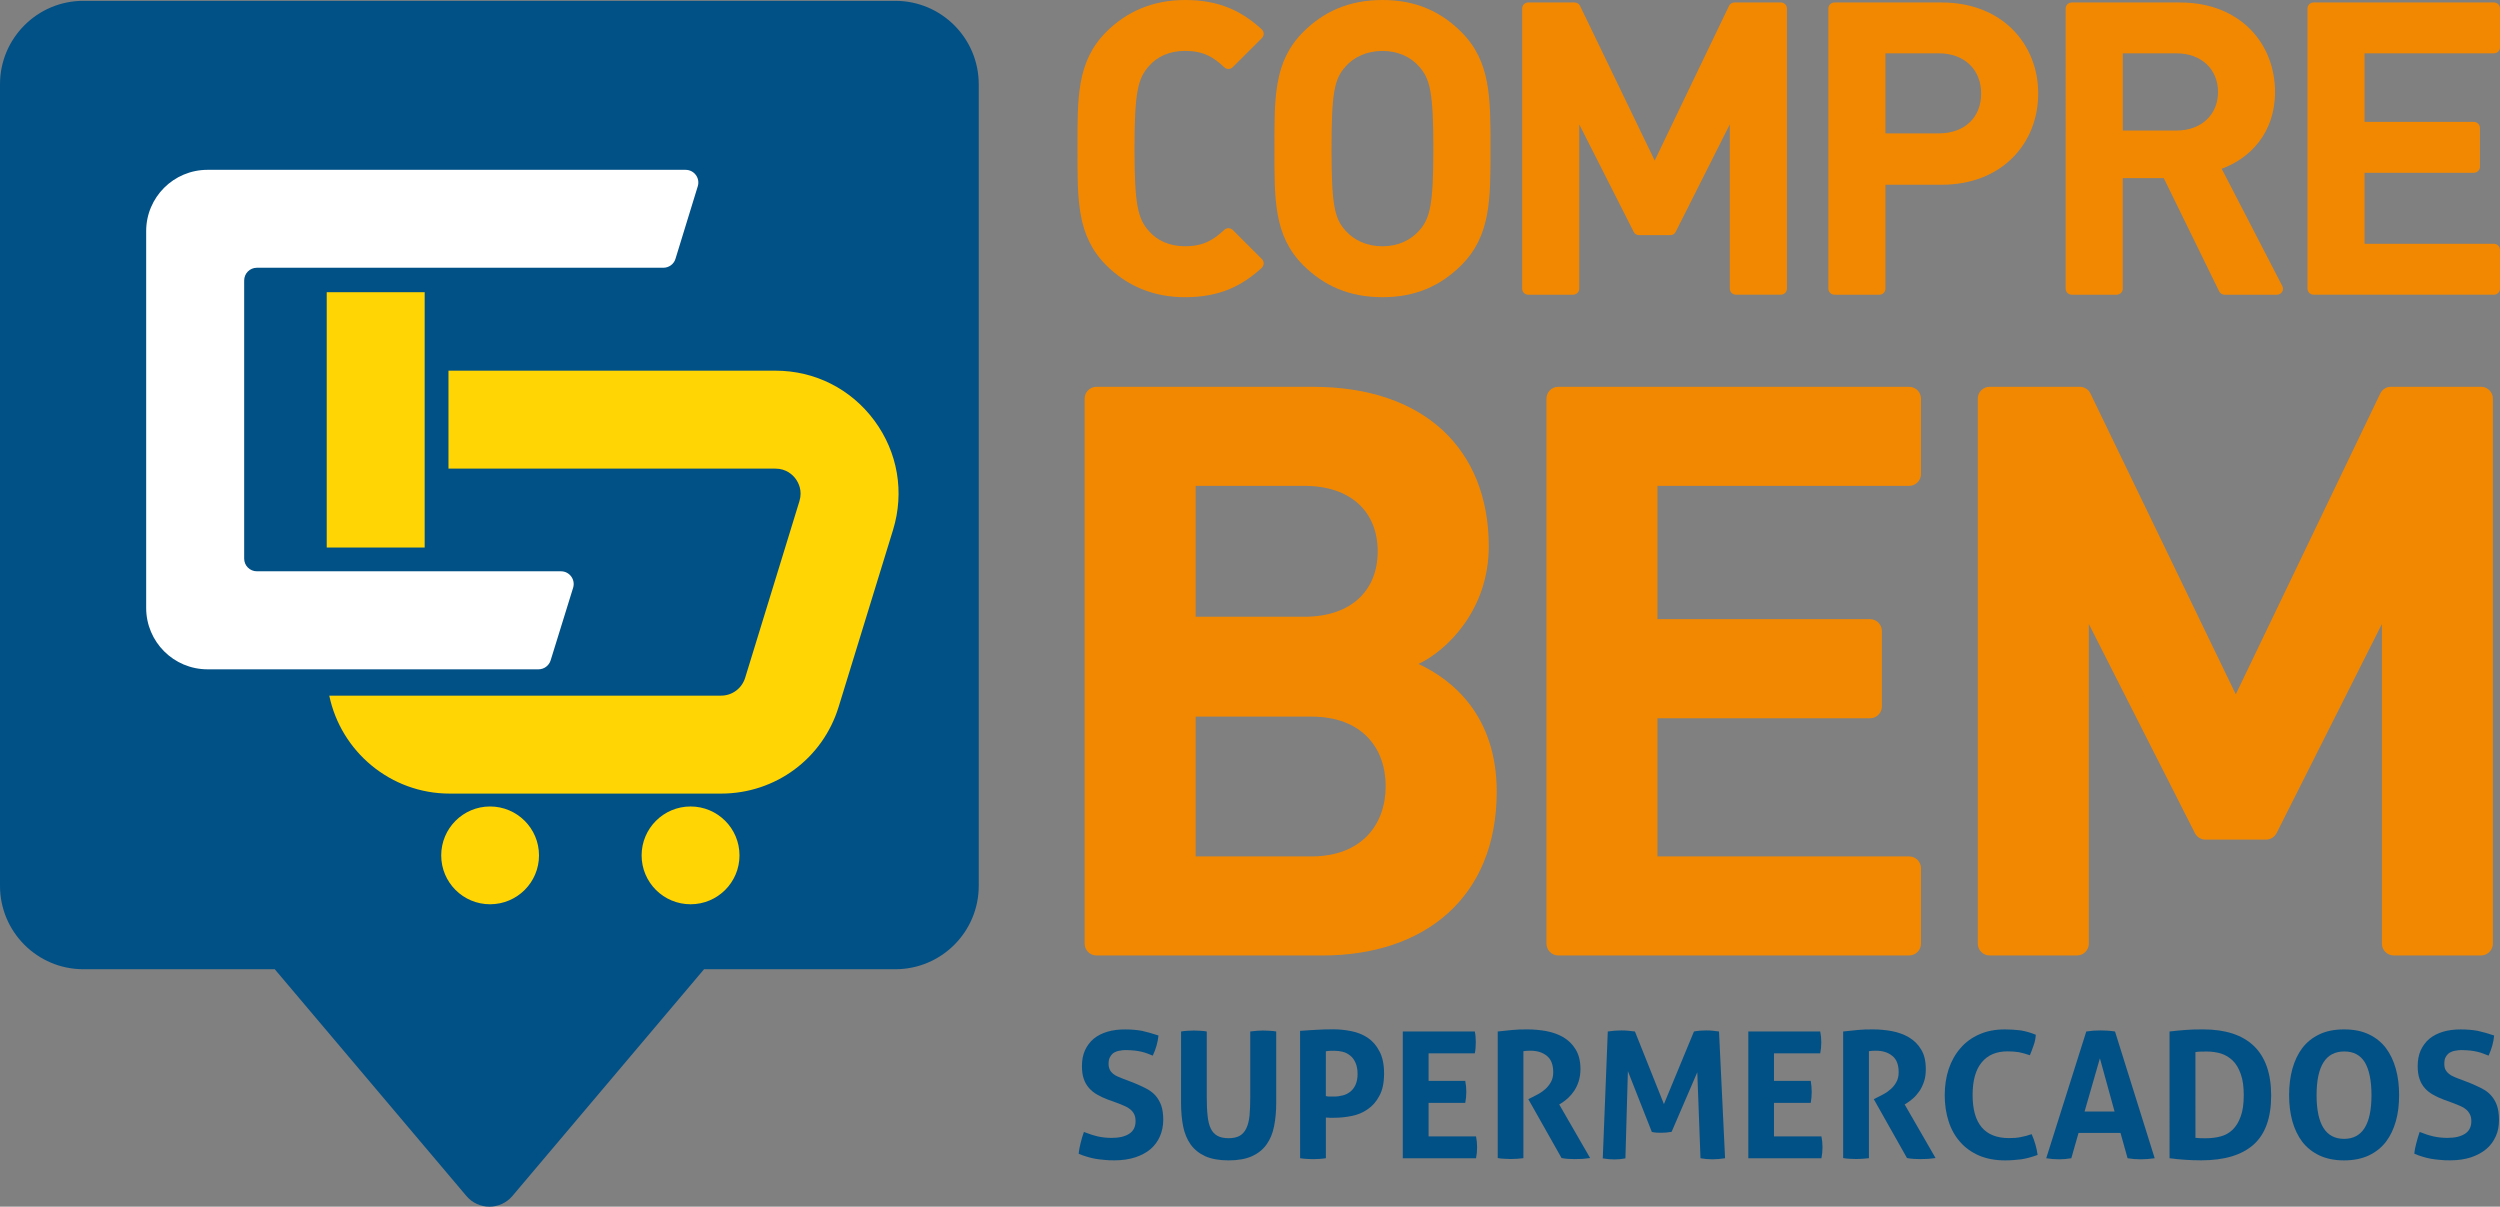 <?xml version="1.0" encoding="UTF-8" standalone="no"?>
<!-- Created with Inkscape (http://www.inkscape.org/) -->

<svg
   xmlns:dc="http://purl.org/dc/elements/1.1/"
   xmlns:cc="http://creativecommons.org/ns#"
   xmlns:rdf="http://www.w3.org/1999/02/22-rdf-syntax-ns#"
   xmlns:svg="http://www.w3.org/2000/svg"
   xmlns="http://www.w3.org/2000/svg"
   xmlns:sodipodi="http://sodipodi.sourceforge.net/DTD/sodipodi-0.dtd"
   xmlns:inkscape="http://www.inkscape.org/namespaces/inkscape"
   width="512"
   height="247.122"
   viewBox="0 0 135.467 65.384"
   version="1.1"
   id="svg7814"
   inkscape:version="0.92.3 (2405546, 2018-03-11)"
   sodipodi:docname="Compre Bem logo 2018.svg">
  <rect x="0" y="0" width="135.467" height="65.384" fill="#808080" stroke="none"/>
  <title
     id="title8419">Supermercados Compre Bem</title>
  <defs
     id="defs7808" />
  <sodipodi:namedview
     id="base"
     pagecolor="#ffffff"
     bordercolor="#666666"
     borderopacity="1.0"
     inkscape:pageopacity="0.0"
     inkscape:pageshadow="2"
     inkscape:zoom="0.7"
     inkscape:cx="334.55639"
     inkscape:cy="69.108924"
     inkscape:document-units="px"
     inkscape:current-layer="layer1"
     showgrid="false"
     units="px"
     fit-margin-top="0"
     fit-margin-left="0"
     fit-margin-right="0"
     fit-margin-bottom="0"
     inkscape:window-width="1366"
     inkscape:window-height="705"
     inkscape:window-x="-8"
     inkscape:window-y="-8"
     inkscape:window-maximized="1" />
  <g
     inkscape:label="Camada 1"
     inkscape:groupmode="layer"
     id="layer1"
     transform="translate(-49.605,-35.219)">
    <path
       inkscape:connector-curvature="0"
       id="path1015"
       style="fill:#015086;fill-opacity:1;fill-rule:nonzero;stroke:none;stroke-width:2.277"
       d="M 98.121,35.264 H 54.123 c -2.496,0 -4.518,2.027 -4.518,4.522 V 83.218 c 0,2.496 2.022,4.52 4.518,4.52 h 10.37 l 10.381,12.283 c 0.651,0.777 1.847,0.777 2.5,0 l 10.381,-12.283 h 10.365 c 2.496,0 4.52,-2.024 4.52,-4.52 V 39.787 c 0,-2.496 -2.024,-4.522 -4.52,-4.522" />
    <path
       inkscape:connector-curvature="0"
       id="path1019"
       style="fill:#ffd503;fill-opacity:1;fill-rule:nonzero;stroke:none;stroke-width:2.277"
       d="m 89.676,81.57 c 0,1.464 -1.186,2.648 -2.651,2.648 -1.464,0 -2.653,-1.184 -2.653,-2.648 0,-1.464 1.189,-2.651 2.653,-2.651 1.464,0 2.651,1.186 2.651,2.651" />
    <path
       inkscape:connector-curvature="0"
       id="path1023"
       style="fill:#ffd503;fill-opacity:1;fill-rule:nonzero;stroke:none;stroke-width:2.277"
       d="m 78.812,81.57 c 0,1.464 -1.186,2.648 -2.653,2.648 -1.46,0 -2.646,-1.184 -2.646,-2.648 0,-1.464 1.186,-2.651 2.646,-2.651 1.466,0 2.653,1.186 2.653,2.651" />
    <path
       inkscape:connector-curvature="0"
       id="path1027"
       style="fill:#ffffff;fill-opacity:1;fill-rule:nonzero;stroke:none;stroke-width:2.277"
       d="m 86.759,44.421 h -24.736 -1.17 c -1.84,0 -3.327,1.487 -3.327,3.32 v 20.421 c 0,1.835 1.487,3.325 3.327,3.325 h 5.267 12.665 c 0.301,0 0.569,-0.198 0.658,-0.487 l 1.216,-3.926 c 0.141,-0.444 -0.191,-0.899 -0.656,-0.899 H 63.526 c -0.385,0 -0.69,-0.307 -0.69,-0.688 V 50.419 c 0,-0.383 0.305,-0.692 0.69,-0.692 h 12.97 9.054 c 0.303,0 0.572,-0.196 0.658,-0.487 l 1.207,-3.928 c 0.137,-0.442 -0.196,-0.89 -0.656,-0.89" />
    <path
       d="m 72.617,51.053 h -5.308 V 64.889 h 5.308 z"
       style="fill:#ffd503;fill-opacity:1;fill-rule:nonzero;stroke:none;stroke-width:2.277"
       id="path1029"
       inkscape:connector-curvature="0" />
    <path
       inkscape:connector-curvature="0"
       id="path1041"
       style="fill:#ffd503;fill-opacity:1;fill-rule:nonzero;stroke:none;stroke-width:2.277"
       d="m 96.985,58.009 c -1.271,-1.717 -3.224,-2.705 -5.36,-2.705 H 73.906 v 5.308 h 17.718 c 0.594,0 0.943,0.346 1.093,0.551 0.152,0.209 0.38,0.635 0.207,1.209 l -2.944,9.582 c -0.182,0.571 -0.701,0.959 -1.303,0.959 h -12.554 -8.676 c 0.629,3.022 3.315,5.308 6.524,5.308 h 14.706 c 2.947,0 5.513,-1.892 6.374,-4.709 l 2.947,-9.584 c 0.624,-2.04 0.258,-4.199 -1.013,-5.918" />
    <path
       inkscape:connector-curvature="0"
       id="path1045"
       style="fill:#f28801;fill-opacity:1;fill-rule:nonzero;stroke:none;stroke-width:2.277"
       d="m 113.82,51.324 c -1.735,0 -3.161,-0.624 -4.272,-1.733 -1.605,-1.605 -1.558,-3.582 -1.558,-6.317 0,-2.739 -0.045,-4.718 1.558,-6.324 1.111,-1.111 2.537,-1.731 4.272,-1.731 1.872,0 3.076,0.608 4.147,1.583 0.141,0.125 0.152,0.346 0.019,0.478 l -1.58,1.576 c -0.128,0.128 -0.325,0.132 -0.456,0.013 -0.594,-0.56 -1.143,-0.893 -2.131,-0.893 -0.849,0 -1.517,0.312 -1.958,0.824 -0.599,0.667 -0.781,1.423 -0.781,4.472 0,3.044 0.182,3.798 0.781,4.468 0.442,0.51 1.109,0.822 1.958,0.822 0.988,0 1.537,-0.335 2.131,-0.893 0.13,-0.118 0.328,-0.114 0.456,0.013 l 1.58,1.578 c 0.132,0.134 0.121,0.35 -0.019,0.48 -1.07,0.975 -2.275,1.583 -4.147,1.583" />
    <path
       inkscape:connector-curvature="0"
       id="path1049"
       style="fill:#f28801;fill-opacity:1;fill-rule:nonzero;stroke:none;stroke-width:2.277"
       d="m 128.788,49.59 c -1.113,1.109 -2.471,1.733 -4.27,1.733 -1.806,0 -3.181,-0.624 -4.295,-1.733 -1.603,-1.603 -1.56,-3.582 -1.56,-6.317 0,-2.739 -0.045,-4.718 1.56,-6.321 1.114,-1.113 2.489,-1.733 4.295,-1.733 1.799,0 3.156,0.62 4.27,1.733 1.603,1.603 1.583,3.582 1.583,6.321 0,2.735 0.019,4.714 -1.583,6.317 m -2.288,-10.769 c -0.449,-0.513 -1.139,-0.842 -1.981,-0.842 -0.849,0 -1.555,0.33 -2.002,0.842 -0.604,0.667 -0.761,1.403 -0.761,4.452 0,3.045 0.157,3.78 0.761,4.447 0.446,0.51 1.152,0.845 2.002,0.845 0.842,0 1.532,-0.335 1.981,-0.845 0.599,-0.667 0.774,-1.403 0.774,-4.447 0,-3.049 -0.176,-3.785 -0.774,-4.452" />
    <path
       inkscape:connector-curvature="0"
       id="path1053"
       style="fill:#f28801;fill-opacity:1;fill-rule:nonzero;stroke:none;stroke-width:2.277"
       d="m 143.338,50.86 v -8.904 l -2.933,5.825 c -0.052,0.114 -0.171,0.18 -0.291,0.18 h -1.69 c -0.121,0 -0.239,-0.065 -0.292,-0.176 l -2.953,-5.829 v 8.904 c 0,0.182 -0.152,0.328 -0.332,0.328 h -2.432 c -0.182,0 -0.328,-0.146 -0.328,-0.328 V 35.68 c 0,-0.182 0.146,-0.328 0.328,-0.328 h 2.509 c 0.128,0 0.243,0.07 0.298,0.185 l 4.046,8.382 4.026,-8.38 c 0.052,-0.116 0.173,-0.187 0.298,-0.187 h 2.512 c 0.18,0 0.328,0.146 0.328,0.328 v 15.179 c 0,0.182 -0.148,0.328 -0.328,0.328 h -2.437 c -0.18,0 -0.33,-0.146 -0.33,-0.328" />
    <path
       inkscape:connector-curvature="0"
       id="path1057"
       style="fill:#f28801;fill-opacity:1;fill-rule:nonzero;stroke:none;stroke-width:2.277"
       d="m 154.818,45.229 h -3.047 v 5.631 c 0,0.182 -0.148,0.328 -0.328,0.328 h -2.434 c -0.18,0 -0.33,-0.146 -0.33,-0.328 V 35.678 c 0,-0.18 0.15,-0.325 0.33,-0.325 h 5.809 c 3.268,0 5.231,2.245 5.231,4.937 0,2.692 -1.963,4.939 -5.231,4.939 m -0.155,-7.121 h -2.892 v 4.338 h 2.892 c 1.4,0 2.295,-0.865 2.295,-2.156 0,-1.289 -0.895,-2.182 -2.295,-2.182" />
    <path
       inkscape:connector-curvature="0"
       id="path1061"
       style="fill:#f28801;fill-opacity:1;fill-rule:nonzero;stroke:none;stroke-width:2.277"
       d="m 169.854,51.006 -3.001,-6.135 h -2.222 v 5.989 c 0,0.182 -0.152,0.328 -0.332,0.328 h -2.43 c -0.185,0 -0.332,-0.146 -0.332,-0.328 V 35.679 c 0,-0.18 0.148,-0.325 0.332,-0.325 h 5.875 c 3.224,0 5.137,2.2 5.137,4.848 0,2.225 -1.357,3.602 -2.89,4.16 l 3.281,6.349 c 0.116,0.216 -0.039,0.478 -0.287,0.478 h -2.835 c -0.123,0 -0.241,-0.07 -0.296,-0.182 m -2.311,-12.898 h -2.912 v 4.183 h 2.912 c 1.355,0 2.25,-0.865 2.25,-2.09 0,-1.223 -0.895,-2.093 -2.25,-2.093" />
    <path
       inkscape:connector-curvature="0"
       id="path1065"
       style="fill:#f28801;fill-opacity:1;fill-rule:nonzero;stroke:none;stroke-width:2.277"
       d="M 174.64,50.86 V 35.68 c 0,-0.182 0.152,-0.328 0.328,-0.328 h 9.776 c 0.185,0 0.328,0.146 0.328,0.328 v 2.1 c 0,0.182 -0.143,0.328 -0.328,0.328 h -7.011 v 3.716 h 5.921 c 0.182,0 0.332,0.148 0.332,0.332 v 2.097 c 0,0.18 -0.15,0.328 -0.332,0.328 h -5.921 v 3.848 h 7.011 c 0.185,0 0.328,0.15 0.328,0.33 v 2.1 c 0,0.182 -0.143,0.328 -0.328,0.328 h -9.776 c -0.176,0 -0.328,-0.146 -0.328,-0.328" />
    <path
       inkscape:connector-curvature="0"
       id="path1069"
       style="fill:#f28801;fill-opacity:1;fill-rule:nonzero;stroke:none;stroke-width:2.277"
       d="m 121.275,86.993 h -12.255 c -0.355,0 -0.642,-0.289 -0.642,-0.642 V 56.819 c 0,-0.353 0.287,-0.64 0.642,-0.64 h 11.736 c 6.014,0 9.521,3.375 9.521,8.653 0,3.418 -2.252,5.629 -3.81,6.365 1.86,0.863 4.24,2.812 4.24,6.922 0,5.754 -3.937,8.874 -9.432,8.874 m -0.995,-25.447 h -5.886 v 7.093 h 5.886 c 2.55,0 3.978,-1.425 3.978,-3.545 0,-2.12 -1.428,-3.548 -3.978,-3.548 m 0.387,12.504 h -6.273 v 7.576 h 6.273 c 2.726,0 4.024,-1.731 4.024,-3.807 0,-2.079 -1.298,-3.769 -4.024,-3.769" />
    <path
       inkscape:connector-curvature="0"
       id="path1073"
       style="fill:#f28801;fill-opacity:1;fill-rule:nonzero;stroke:none;stroke-width:2.277"
       d="M 133.403,86.351 V 56.821 c 0,-0.355 0.285,-0.642 0.638,-0.642 h 19.014 c 0.355,0 0.642,0.287 0.642,0.642 v 4.085 c 0,0.35 -0.287,0.64 -0.642,0.64 H 139.415 v 7.223 h 11.522 c 0.353,0 0.642,0.289 0.642,0.644 v 4.085 c 0,0.353 -0.289,0.64 -0.642,0.64 H 139.415 v 7.487 h 13.64 c 0.355,0 0.642,0.287 0.642,0.638 v 4.087 c 0,0.353 -0.287,0.642 -0.642,0.642 h -19.014 c -0.353,0 -0.638,-0.289 -0.638,-0.642" />
    <path
       inkscape:connector-curvature="0"
       id="path1077"
       style="fill:#f28801;fill-opacity:1;fill-rule:nonzero;stroke:none;stroke-width:2.277"
       d="M 178.673,86.351 V 69.031 L 172.966,80.362 c -0.112,0.216 -0.328,0.353 -0.576,0.353 h -3.277 c -0.241,0 -0.462,-0.137 -0.571,-0.349 l -5.75,-11.336 v 17.32 c 0,0.353 -0.285,0.642 -0.642,0.642 h -4.734 c -0.353,0 -0.642,-0.289 -0.642,-0.642 v -29.53 c 0,-0.355 0.289,-0.642 0.642,-0.642 h 4.884 c 0.248,0 0.474,0.141 0.578,0.362 l 7.877,16.302 7.829,-16.3 c 0.107,-0.223 0.33,-0.365 0.576,-0.365 h 4.884 c 0.353,0 0.642,0.287 0.642,0.642 v 29.53 c 0,0.353 -0.289,0.642 -0.642,0.642 h -4.732 c -0.35,0 -0.64,-0.289 -0.64,-0.642" />
    <path
       inkscape:connector-curvature="0"
       id="path1081"
       style="fill:#015086;fill-opacity:1;fill-rule:nonzero;stroke:none;stroke-width:2.277"
       d="m 109.635,94.801 c -0.216,-0.082 -0.412,-0.173 -0.585,-0.273 -0.168,-0.096 -0.312,-0.216 -0.435,-0.353 -0.121,-0.139 -0.219,-0.301 -0.283,-0.494 -0.068,-0.194 -0.1,-0.419 -0.1,-0.688 0,-0.328 0.052,-0.608 0.164,-0.861 0.114,-0.243 0.271,-0.458 0.474,-0.629 0.203,-0.164 0.451,-0.292 0.738,-0.378 0.287,-0.086 0.608,-0.125 0.966,-0.125 0.323,0 0.631,0.026 0.911,0.077 0.282,0.065 0.581,0.146 0.895,0.253 -0.039,0.369 -0.139,0.733 -0.31,1.091 -0.094,-0.039 -0.189,-0.075 -0.287,-0.114 -0.098,-0.039 -0.207,-0.07 -0.314,-0.096 -0.112,-0.032 -0.241,-0.045 -0.38,-0.065 -0.139,-0.013 -0.298,-0.026 -0.476,-0.026 -0.112,0 -0.221,0.006 -0.328,0.032 -0.118,0.013 -0.214,0.052 -0.303,0.098 -0.091,0.052 -0.161,0.132 -0.216,0.228 -0.065,0.098 -0.091,0.228 -0.091,0.387 0,0.13 0.026,0.234 0.071,0.326 0.039,0.082 0.1,0.155 0.176,0.216 0.079,0.065 0.166,0.112 0.259,0.152 0.098,0.045 0.191,0.082 0.289,0.118 l 0.574,0.219 c 0.239,0.103 0.462,0.196 0.658,0.301 0.196,0.1 0.364,0.223 0.503,0.374 0.137,0.152 0.241,0.332 0.321,0.544 0.075,0.214 0.112,0.478 0.112,0.792 0,0.323 -0.065,0.62 -0.18,0.886 -0.116,0.267 -0.285,0.499 -0.505,0.69 -0.223,0.187 -0.499,0.34 -0.827,0.447 -0.332,0.109 -0.706,0.164 -1.132,0.164 -0.212,0 -0.401,-0.006 -0.567,-0.026 -0.161,-0.013 -0.321,-0.032 -0.469,-0.058 -0.152,-0.026 -0.298,-0.065 -0.446,-0.109 -0.148,-0.039 -0.301,-0.098 -0.458,-0.164 0.019,-0.182 0.052,-0.378 0.105,-0.576 0.045,-0.203 0.109,-0.401 0.18,-0.605 0.271,0.107 0.519,0.189 0.754,0.243 0.239,0.052 0.485,0.079 0.754,0.079 0.405,0 0.717,-0.075 0.947,-0.223 0.228,-0.15 0.344,-0.374 0.344,-0.683 0,-0.152 -0.026,-0.278 -0.079,-0.385 -0.052,-0.1 -0.123,-0.187 -0.214,-0.259 -0.082,-0.068 -0.18,-0.128 -0.287,-0.173 -0.109,-0.045 -0.219,-0.094 -0.332,-0.139 z" />
    <path
       inkscape:connector-curvature="0"
       id="path1085"
       style="fill:#015086;fill-opacity:1;fill-rule:nonzero;stroke:none;stroke-width:2.277"
       d="m 113.604,91.112 c 0.118,-0.019 0.232,-0.032 0.349,-0.039 0.118,-0.006 0.237,-0.013 0.358,-0.013 0.105,0 0.221,0.006 0.335,0.013 0.116,0.002 0.23,0.019 0.35,0.039 v 3.564 c 0,0.389 0.013,0.72 0.045,1 0.026,0.278 0.082,0.503 0.168,0.688 0.086,0.18 0.205,0.314 0.364,0.401 0.157,0.086 0.353,0.13 0.608,0.13 0.246,0 0.446,-0.045 0.596,-0.13 0.155,-0.086 0.273,-0.221 0.36,-0.401 0.089,-0.185 0.146,-0.41 0.176,-0.688 0.026,-0.28 0.039,-0.61 0.039,-1 v -3.564 c 0.13,-0.019 0.249,-0.032 0.364,-0.039 0.116,-0.006 0.228,-0.013 0.335,-0.013 0.116,0 0.232,0.006 0.35,0.013 0.118,0.002 0.237,0.019 0.358,0.039 v 3.86 c 0,0.465 -0.039,0.89 -0.116,1.275 -0.075,0.387 -0.212,0.715 -0.412,0.991 -0.194,0.273 -0.458,0.483 -0.792,0.635 -0.328,0.146 -0.751,0.223 -1.257,0.223 -0.514,0 -0.934,-0.077 -1.266,-0.223 -0.33,-0.152 -0.592,-0.362 -0.792,-0.635 -0.194,-0.276 -0.332,-0.604 -0.41,-0.991 -0.075,-0.385 -0.112,-0.811 -0.112,-1.275 z" />
    <path
       inkscape:connector-curvature="0"
       id="path1089"
       style="fill:#015086;fill-opacity:1;fill-rule:nonzero;stroke:none;stroke-width:2.277"
       d="m 120.052,91.078 c 0.294,-0.019 0.587,-0.045 0.893,-0.058 0.294,-0.019 0.596,-0.026 0.904,-0.026 0.319,0 0.64,0.032 0.966,0.096 0.33,0.065 0.624,0.18 0.893,0.355 0.264,0.178 0.48,0.419 0.64,0.733 0.173,0.314 0.255,0.717 0.255,1.211 0,0.499 -0.082,0.899 -0.255,1.209 -0.159,0.31 -0.376,0.553 -0.635,0.729 -0.262,0.185 -0.553,0.303 -0.874,0.364 -0.321,0.065 -0.642,0.096 -0.952,0.096 h -0.23 c -0.075,-0.006 -0.146,-0.013 -0.207,-0.013 v 2.204 c -0.123,0.019 -0.241,0.032 -0.358,0.039 -0.112,0.006 -0.223,0.013 -0.335,0.013 -0.1,0 -0.214,-0.005 -0.332,-0.013 -0.118,-0.006 -0.246,-0.019 -0.371,-0.039 z m 1.396,3.534 c 0.077,0.019 0.148,0.026 0.214,0.026 h 0.244 c 0.157,0 0.314,-0.026 0.467,-0.065 0.155,-0.039 0.285,-0.107 0.408,-0.205 0.118,-0.094 0.207,-0.219 0.28,-0.376 0.068,-0.157 0.107,-0.349 0.107,-0.581 0,-0.234 -0.039,-0.431 -0.107,-0.594 -0.073,-0.161 -0.161,-0.296 -0.28,-0.389 -0.123,-0.1 -0.253,-0.176 -0.408,-0.214 -0.152,-0.039 -0.31,-0.058 -0.467,-0.058 -0.075,0 -0.137,0 -0.198,0.002 -0.058,0.004 -0.148,0.006 -0.259,0.026 z" />
    <path
       inkscape:connector-curvature="0"
       id="path1093"
       style="fill:#015086;fill-opacity:1;fill-rule:nonzero;stroke:none;stroke-width:2.277"
       d="m 125.618,91.112 h 3.903 c 0.039,0.189 0.052,0.385 0.052,0.585 0,0.212 -0.013,0.41 -0.052,0.599 h -2.505 v 1.492 h 1.986 c 0.039,0.205 0.058,0.401 0.058,0.592 0,0.2 -0.019,0.407 -0.058,0.601 h -1.986 v 1.815 h 2.571 c 0.039,0.191 0.058,0.387 0.058,0.583 0,0.212 -0.019,0.412 -0.058,0.601 h -3.969 z" />
    <path
       inkscape:connector-curvature="0"
       id="path1097"
       style="fill:#015086;fill-opacity:1;fill-rule:nonzero;stroke:none;stroke-width:2.277"
       d="m 130.762,91.112 c 0.278,-0.032 0.544,-0.058 0.79,-0.082 0.244,-0.026 0.514,-0.032 0.815,-0.032 0.35,0 0.694,0.032 1.036,0.094 0.341,0.065 0.647,0.176 0.922,0.335 0.273,0.166 0.496,0.383 0.665,0.665 0.164,0.273 0.255,0.626 0.255,1.052 0,0.255 -0.039,0.48 -0.098,0.674 -0.065,0.196 -0.146,0.365 -0.243,0.51 -0.098,0.146 -0.207,0.273 -0.321,0.38 -0.114,0.103 -0.221,0.189 -0.321,0.255 l -0.167,0.103 1.674,2.903 c -0.128,0.013 -0.264,0.032 -0.401,0.045 -0.141,0.006 -0.285,0.013 -0.432,0.013 -0.244,0 -0.48,-0.013 -0.715,-0.058 l -1.801,-3.19 0.232,-0.116 c 0.089,-0.045 0.198,-0.1 0.323,-0.168 0.128,-0.073 0.255,-0.159 0.369,-0.264 0.118,-0.105 0.216,-0.23 0.303,-0.383 0.084,-0.15 0.123,-0.328 0.123,-0.531 0,-0.401 -0.112,-0.697 -0.344,-0.884 -0.23,-0.187 -0.523,-0.28 -0.89,-0.28 -0.137,0 -0.267,0.006 -0.383,0.026 v 5.798 c -0.109,0.013 -0.228,0.026 -0.341,0.032 -0.116,0.006 -0.223,0.013 -0.337,0.013 -0.107,0 -0.219,-0.005 -0.341,-0.013 -0.121,-0.004 -0.246,-0.013 -0.371,-0.039 z" />
    <path
       inkscape:connector-curvature="0"
       id="path1101"
       style="fill:#015086;fill-opacity:1;fill-rule:nonzero;stroke:none;stroke-width:2.277"
       d="m 136.726,91.112 c 0.253,-0.039 0.496,-0.058 0.735,-0.058 0.246,0 0.49,0.026 0.736,0.058 l 1.571,3.935 1.628,-3.935 c 0.198,-0.039 0.419,-0.058 0.66,-0.058 0.241,0 0.474,0.026 0.697,0.058 l 0.328,6.868 c -0.246,0.039 -0.476,0.058 -0.69,0.058 -0.216,0 -0.432,-0.019 -0.642,-0.058 l -0.173,-4.661 -1.391,3.229 c -0.091,0.013 -0.182,0.026 -0.278,0.039 -0.096,0.006 -0.191,0.013 -0.285,0.013 -0.086,0 -0.171,-0.005 -0.25,-0.006 -0.086,-0.006 -0.168,-0.019 -0.259,-0.039 l -1.298,-3.295 -0.134,4.727 c -0.205,0.039 -0.401,0.058 -0.592,0.058 -0.205,0 -0.412,-0.019 -0.635,-0.058 z" />
    <path
       inkscape:connector-curvature="0"
       id="path1105"
       style="fill:#015086;fill-opacity:1;fill-rule:nonzero;stroke:none;stroke-width:2.277"
       d="m 144.341,91.112 h 3.896 c 0.039,0.189 0.058,0.385 0.058,0.585 0,0.212 -0.019,0.41 -0.058,0.599 h -2.505 v 1.492 h 1.992 c 0.032,0.205 0.052,0.401 0.052,0.592 0,0.2 -0.019,0.407 -0.052,0.601 h -1.992 v 1.815 h 2.571 c 0.039,0.191 0.058,0.387 0.058,0.583 0,0.212 -0.019,0.412 -0.058,0.601 h -3.962 z" />
    <path
       inkscape:connector-curvature="0"
       id="path1109"
       style="fill:#015086;fill-opacity:1;fill-rule:nonzero;stroke:none;stroke-width:2.277"
       d="m 149.48,91.112 c 0.278,-0.032 0.542,-0.058 0.79,-0.082 0.241,-0.026 0.514,-0.032 0.815,-0.032 0.35,0 0.695,0.032 1.036,0.094 0.337,0.065 0.649,0.176 0.92,0.335 0.278,0.166 0.501,0.383 0.667,0.665 0.168,0.273 0.25,0.626 0.25,1.052 0,0.255 -0.026,0.48 -0.094,0.674 -0.065,0.196 -0.146,0.365 -0.241,0.51 -0.105,0.146 -0.205,0.273 -0.323,0.38 -0.114,0.103 -0.223,0.189 -0.326,0.255 l -0.161,0.103 1.674,2.903 c -0.127,0.013 -0.262,0.032 -0.401,0.045 -0.139,0.006 -0.285,0.013 -0.432,0.013 -0.243,0 -0.483,-0.013 -0.715,-0.058 l -1.799,-3.19 0.23,-0.116 c 0.094,-0.045 0.198,-0.1 0.325,-0.168 0.128,-0.073 0.253,-0.159 0.367,-0.264 0.121,-0.105 0.221,-0.23 0.303,-0.383 0.084,-0.15 0.123,-0.328 0.123,-0.531 0,-0.401 -0.112,-0.697 -0.344,-0.884 -0.23,-0.187 -0.523,-0.28 -0.888,-0.28 -0.139,0 -0.264,0.006 -0.38,0.026 v 5.798 c -0.118,0.013 -0.232,0.026 -0.346,0.032 -0.112,0.006 -0.223,0.013 -0.332,0.013 -0.107,0 -0.228,-0.005 -0.349,-0.013 -0.116,-0.004 -0.244,-0.013 -0.369,-0.039 z" />
    <path
       inkscape:connector-curvature="0"
       id="path1113"
       style="fill:#015086;fill-opacity:1;fill-rule:nonzero;stroke:none;stroke-width:2.277"
       d="m 159.696,96.681 c 0.08,0.18 0.148,0.36 0.2,0.549 0.058,0.191 0.094,0.38 0.121,0.571 -0.328,0.118 -0.626,0.2 -0.893,0.237 -0.262,0.032 -0.549,0.058 -0.858,0.058 -0.538,0 -1.011,-0.086 -1.423,-0.262 -0.403,-0.176 -0.747,-0.419 -1.025,-0.738 -0.278,-0.312 -0.487,-0.688 -0.624,-1.118 -0.141,-0.437 -0.21,-0.906 -0.21,-1.416 0,-0.51 0.073,-0.984 0.216,-1.419 0.148,-0.435 0.358,-0.811 0.64,-1.132 0.273,-0.319 0.615,-0.569 1.022,-0.745 0.401,-0.18 0.863,-0.267 1.38,-0.267 0.301,0 0.583,0.019 0.847,0.052 0.258,0.039 0.533,0.118 0.829,0.237 -0.013,0.194 -0.045,0.378 -0.112,0.558 -0.058,0.185 -0.134,0.364 -0.209,0.553 -0.223,-0.075 -0.421,-0.134 -0.594,-0.166 -0.171,-0.026 -0.374,-0.045 -0.61,-0.045 -0.613,0 -1.079,0.198 -1.405,0.596 -0.33,0.396 -0.494,0.988 -0.494,1.772 0,1.553 0.658,2.332 1.974,2.332 0.239,0 0.449,-0.013 0.624,-0.052 0.177,-0.032 0.38,-0.082 0.604,-0.161" />
    <path
       inkscape:connector-curvature="0"
       id="path1117"
       style="fill:#015086;fill-opacity:1;fill-rule:nonzero;stroke:none;stroke-width:2.277"
       d="m 162.654,91.112 c 0.137,-0.019 0.259,-0.032 0.38,-0.045 0.127,-0.006 0.259,-0.013 0.405,-0.013 0.128,0 0.248,0.006 0.371,0.013 0.123,0.006 0.255,0.026 0.401,0.045 l 2.15,6.868 c -0.259,0.039 -0.517,0.058 -0.761,0.058 -0.246,0 -0.48,-0.019 -0.708,-0.058 L 164.508,96.607 h -2.273 l -0.392,1.373 c -0.23,0.039 -0.451,0.058 -0.658,0.058 -0.234,0 -0.474,-0.019 -0.701,-0.058 z m 1.533,4.338 -0.795,-2.885 -0.831,2.885 z" />
    <path
       inkscape:connector-curvature="0"
       id="path1121"
       style="fill:#015086;fill-opacity:1;fill-rule:nonzero;stroke:none;stroke-width:2.277"
       d="m 167.166,91.112 c 0.267,-0.032 0.549,-0.058 0.843,-0.082 0.289,-0.026 0.615,-0.032 0.972,-0.032 1.205,0 2.12,0.296 2.748,0.893 0.629,0.604 0.943,1.498 0.943,2.696 0,1.202 -0.321,2.093 -0.956,2.657 -0.64,0.567 -1.587,0.849 -2.84,0.849 -0.328,0 -0.624,-0.013 -0.899,-0.032 -0.278,-0.019 -0.544,-0.045 -0.811,-0.082 z m 1.403,5.761 c 0.052,0.006 0.13,0.013 0.221,0.019 0.089,0.005 0.198,0.006 0.323,0.006 0.294,0 0.567,-0.032 0.815,-0.098 0.255,-0.066 0.474,-0.191 0.658,-0.367 0.185,-0.182 0.328,-0.416 0.435,-0.717 0.114,-0.301 0.166,-0.685 0.166,-1.159 0,-0.458 -0.052,-0.84 -0.166,-1.148 -0.107,-0.301 -0.25,-0.547 -0.435,-0.724 -0.185,-0.178 -0.398,-0.303 -0.635,-0.38 -0.241,-0.07 -0.494,-0.107 -0.763,-0.107 -0.084,0 -0.189,0 -0.31,0.004 -0.118,0.005 -0.223,0.006 -0.31,0.026 z" />
    <path
       inkscape:connector-curvature="0"
       id="path1125"
       style="fill:#015086;fill-opacity:1;fill-rule:nonzero;stroke:none;stroke-width:2.277"
       d="m 176.623,98.096 c -0.514,0 -0.961,-0.091 -1.334,-0.267 -0.378,-0.178 -0.688,-0.426 -0.931,-0.74 -0.239,-0.316 -0.417,-0.69 -0.538,-1.118 -0.118,-0.432 -0.176,-0.899 -0.176,-1.41 0,-0.51 0.058,-0.984 0.176,-1.419 0.121,-0.435 0.298,-0.811 0.538,-1.132 0.244,-0.319 0.553,-0.569 0.931,-0.745 0.374,-0.18 0.82,-0.267 1.334,-0.267 0.517,0 0.963,0.086 1.339,0.267 0.376,0.176 0.685,0.426 0.929,0.745 0.239,0.321 0.417,0.697 0.538,1.132 0.121,0.435 0.176,0.909 0.176,1.419 0,0.51 -0.052,0.977 -0.176,1.41 -0.121,0.428 -0.298,0.802 -0.538,1.118 -0.243,0.314 -0.553,0.562 -0.929,0.74 -0.376,0.176 -0.822,0.267 -1.339,0.267 m 0,-1.166 c 0.991,0 1.485,-0.79 1.485,-2.368 0,-0.792 -0.125,-1.382 -0.358,-1.776 -0.241,-0.396 -0.615,-0.592 -1.116,-0.592 -1.004,0 -1.501,0.788 -1.501,2.368 0,1.578 0.496,2.368 1.489,2.368" />
    <path
       inkscape:connector-curvature="0"
       id="path1129"
       style="fill:#015086;fill-opacity:1;fill-rule:nonzero;stroke:none;stroke-width:2.277"
       d="m 182.014,94.801 c -0.219,-0.082 -0.412,-0.173 -0.585,-0.273 -0.168,-0.096 -0.319,-0.216 -0.437,-0.353 -0.121,-0.139 -0.216,-0.301 -0.28,-0.494 -0.068,-0.194 -0.1,-0.419 -0.1,-0.688 0,-0.328 0.052,-0.608 0.164,-0.861 0.112,-0.243 0.269,-0.458 0.474,-0.629 0.205,-0.164 0.449,-0.292 0.736,-0.378 0.285,-0.086 0.61,-0.125 0.968,-0.125 0.323,0 0.626,0.026 0.913,0.077 0.285,0.065 0.578,0.146 0.888,0.253 -0.032,0.369 -0.139,0.733 -0.301,1.091 -0.098,-0.039 -0.196,-0.075 -0.294,-0.114 -0.1,-0.039 -0.205,-0.07 -0.316,-0.096 -0.112,-0.032 -0.237,-0.045 -0.378,-0.065 -0.141,-0.013 -0.296,-0.026 -0.478,-0.026 -0.107,0 -0.216,0.006 -0.328,0.032 -0.107,0.013 -0.212,0.052 -0.298,0.098 -0.091,0.052 -0.166,0.132 -0.221,0.228 -0.065,0.098 -0.086,0.228 -0.086,0.387 0,0.13 0.019,0.234 0.065,0.326 0.045,0.082 0.109,0.155 0.185,0.216 0.077,0.065 0.159,0.112 0.258,0.152 0.094,0.045 0.191,0.082 0.285,0.118 l 0.578,0.219 c 0.237,0.103 0.46,0.196 0.656,0.301 0.198,0.1 0.364,0.223 0.501,0.374 0.137,0.152 0.246,0.332 0.321,0.544 0.075,0.214 0.114,0.478 0.114,0.792 0,0.323 -0.052,0.62 -0.176,0.886 -0.118,0.267 -0.287,0.499 -0.513,0.69 -0.225,0.187 -0.501,0.34 -0.824,0.447 -0.33,0.109 -0.71,0.164 -1.134,0.164 -0.21,0 -0.396,-0.006 -0.562,-0.026 -0.166,-0.013 -0.325,-0.032 -0.476,-0.058 -0.148,-0.026 -0.296,-0.065 -0.444,-0.109 -0.143,-0.039 -0.296,-0.098 -0.458,-0.164 0.013,-0.182 0.052,-0.378 0.107,-0.576 0.052,-0.203 0.109,-0.401 0.18,-0.605 0.264,0.107 0.517,0.189 0.756,0.243 0.232,0.052 0.487,0.079 0.756,0.079 0.401,0 0.715,-0.075 0.945,-0.223 0.228,-0.15 0.344,-0.374 0.344,-0.683 0,-0.152 -0.026,-0.278 -0.085,-0.385 -0.052,-0.1 -0.123,-0.187 -0.21,-0.259 -0.085,-0.068 -0.182,-0.128 -0.289,-0.173 -0.107,-0.045 -0.223,-0.094 -0.337,-0.139 z" />
  </g>
</svg>
